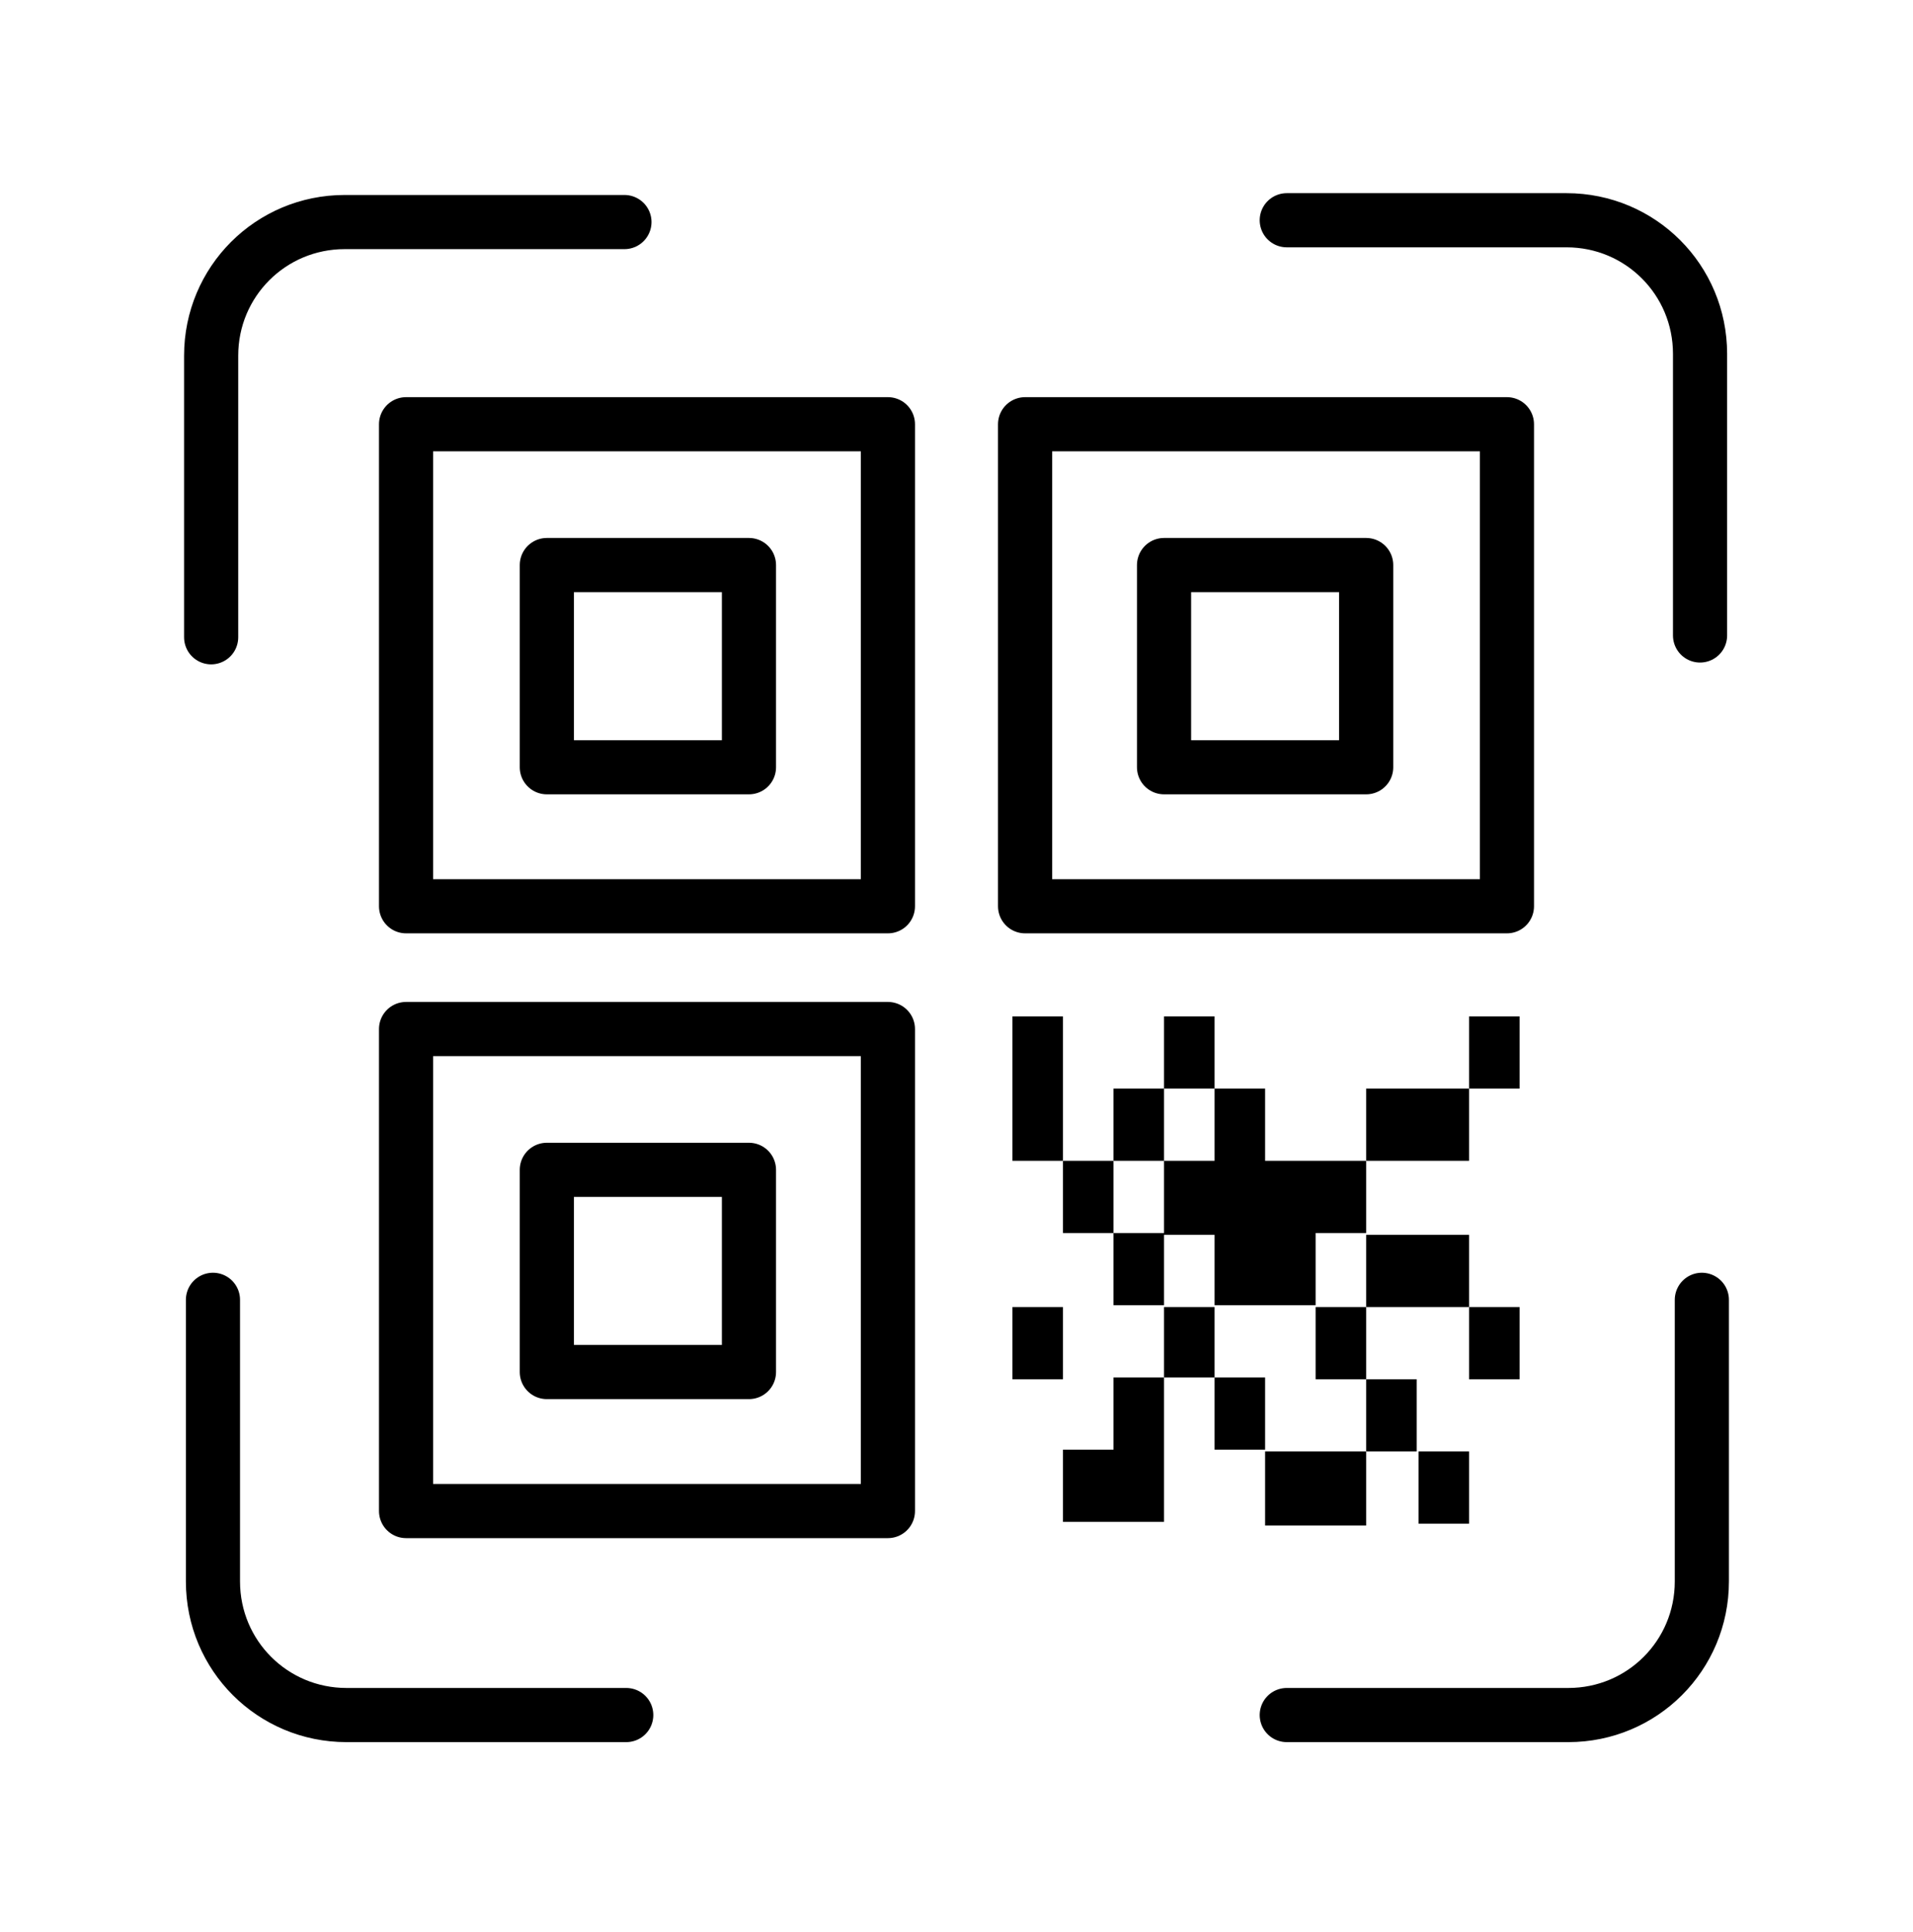 <?xml version="1.0" encoding="UTF-8"?>
<!-- Generator: Adobe Illustrator 28.0.0, SVG Export Plug-In . SVG Version: 6.00 Build 0)  -->
<svg xmlns="http://www.w3.org/2000/svg" xmlns:xlink="http://www.w3.org/1999/xlink" version="1.1" id="Capa_1" x="0px" y="0px" viewBox="0 0 106 107" style="enable-background:new 0 0 106 107;" xml:space="preserve">
<style type="text/css">
	.st0{fill:#F18609;stroke:#EDA252;stroke-miterlimit:10;}
	.st1{fill:#F5921E;stroke:#000000;stroke-width:0.75;stroke-miterlimit:10;}
	.st2{fill-rule:evenodd;clip-rule:evenodd;}
	.st3{fill:#FFFFFF;}
	.st4{clip-path:url(#SVGID_00000152249894112442389340000004504285045109093250_);}
	.st5{fill:#FAAF3B;}
	.st6{fill:#2D3030;}
	.st7{opacity:0.3;}
	.st8{fill:#000072;}
	.st9{fill:#FF950B;}
	.st10{opacity:0.55;}
	.st11{fill:#EE9E21;}
	.st12{fill:#9F9999;}
	.st13{fill:#E95454;}
	.st14{fill:#00FFFF;}
	.st15{fill:#29AAE1;}
	.st16{fill:none;stroke:#000000;stroke-width:2;stroke-miterlimit:10;}
	.st17{fill:none;stroke:#FFFFFF;stroke-miterlimit:10;}
	.st18{fill:#FFFFFF;stroke:#000000;stroke-width:0.75;stroke-miterlimit:10;}
	.st19{fill-rule:evenodd;clip-rule:evenodd;fill:#FFFFFF;}
	.st20{clip-path:url(#SVGID_00000174577174410622227550000011050948394971275906_);}
	.st21{clip-path:url(#SVGID_00000106139005690812794410000012706474555529917616_);}
	.st22{fill:#39B24A;}
	.st23{fill:#F4901E;}
	.st24{clip-path:url(#SVGID_00000058585800361284214590000006939845793601867153_);}
	.st25{fill:#29AAE1;stroke:#000000;stroke-width:4;stroke-miterlimit:10;}
	.st26{fill:#F18609;}
	.st27{fill:none;stroke:#F7941F;stroke-miterlimit:10;}
	.st28{fill:none;stroke:#000000;stroke-linecap:round;stroke-linejoin:round;stroke-miterlimit:10;}
	.st29{fill:#231F20;}
	.st30{fill:#FAF6F0;}
	.st31{fill:#F7941E;}
	.st32{clip-path:url(#SVGID_00000176040808798622210320000003299204775078742459_);}
	.st33{fill:none;stroke:#FFFFFF;stroke-width:2;stroke-miterlimit:10;}
	.st34{fill:none;stroke:#000000;stroke-width:0.5;stroke-miterlimit:10;}
	.st35{clip-path:url(#SVGID_00000059305379895853055970000010073934196246346137_);}
	.st36{clip-path:url(#SVGID_00000001628245746206810500000005967577533910558646_);}
	.st37{clip-path:url(#SVGID_00000178899649497486471770000018269202797127720331_);}
	.st38{clip-path:url(#SVGID_00000044871720124770816690000014512356227261573818_);}
	.st39{fill:none;stroke:#000000;stroke-width:3;stroke-linecap:round;stroke-linejoin:round;stroke-miterlimit:10;}
</style>
<g>
	<g>
		<path class="st39" d="M11.7,35.3V19.7c0-4.1,3.3-7.4,7.4-7.4h15.5"></path>
		<path class="st39" d="M34.7,95H19.2c-4.1,0-7.4-3.3-7.4-7.4V72"></path>
		<path class="st39" d="M71.3,12.2h15.5c4.1,0,7.4,3.3,7.4,7.4v15.6"></path>
		<path class="st39" d="M94.3,72v15.6c0,4.1-3.3,7.4-7.4,7.4H71.3"></path>
	</g>
	<g>
		<g>
			<path class="st39" d="M22.5,50.2h26.7V23.5H22.5V50.2z"></path>
		</g>
		<rect x="30.3" y="31.3" class="st39" width="11.2" height="11.2"></rect>
	</g>
	<g>
		<g>
			<path class="st39" d="M22.5,83.7h26.7V57H22.5V83.7z"></path>
		</g>
		<rect x="30.3" y="64.8" class="st39" width="11.2" height="11.2"></rect>
	</g>
	<g>
		<g>
			<path class="st39" d="M56.8,50.2h26.7V23.5H56.8V50.2z"></path>
		</g>
		<rect x="64.5" y="31.3" class="st39" width="11.2" height="11.2"></rect>
	</g>
	<g>
		<rect x="56.1" y="56.3" width="2.8" height="8"></rect>
		<rect x="81.4" y="56.3" width="2.8" height="4"></rect>
		<rect x="58.9" y="64.3" width="2.8" height="4"></rect>
		<rect x="72.9" y="72.4" width="2.8" height="4"></rect>
		<polygon points="70.1,80.4 70.1,84.5 72.9,84.5 75.7,84.5 75.7,80.4 72.9,80.4   "></polygon>
		<rect x="75.7" y="76.4" width="2.8" height="4"></rect>
		<rect x="78.6" y="80.4" width="2.8" height="4"></rect>
		<rect x="56.1" y="72.4" width="2.8" height="4"></rect>
		<path d="M72.9,64.3h-2.8v-4h-2.8v-4h-2.8v4h-2.8v4h2.8v4h-2.8v4h2.8v4h-2.8v4h-2.8v4h2.8h2.8v-4v-4h2.8v4h2.8v-4h-2.8v-4h2.8h2.8    v-4h2.8v-4H72.9z M64.5,60.3h2.8v4h-2.8V60.3z M64.5,72.4v-4h2.8v4H64.5z"></path>
		<polygon points="81.4,64.3 81.4,60.3 78.6,60.3 75.7,60.3 75.7,64.3 78.6,64.3   "></polygon>
		<polygon points="78.6,72.4 81.4,72.4 81.4,68.4 78.6,68.4 75.7,68.4 75.7,72.4   "></polygon>
		<rect x="81.4" y="72.4" width="2.8" height="4"></rect>
	</g>
</g>
</svg>
